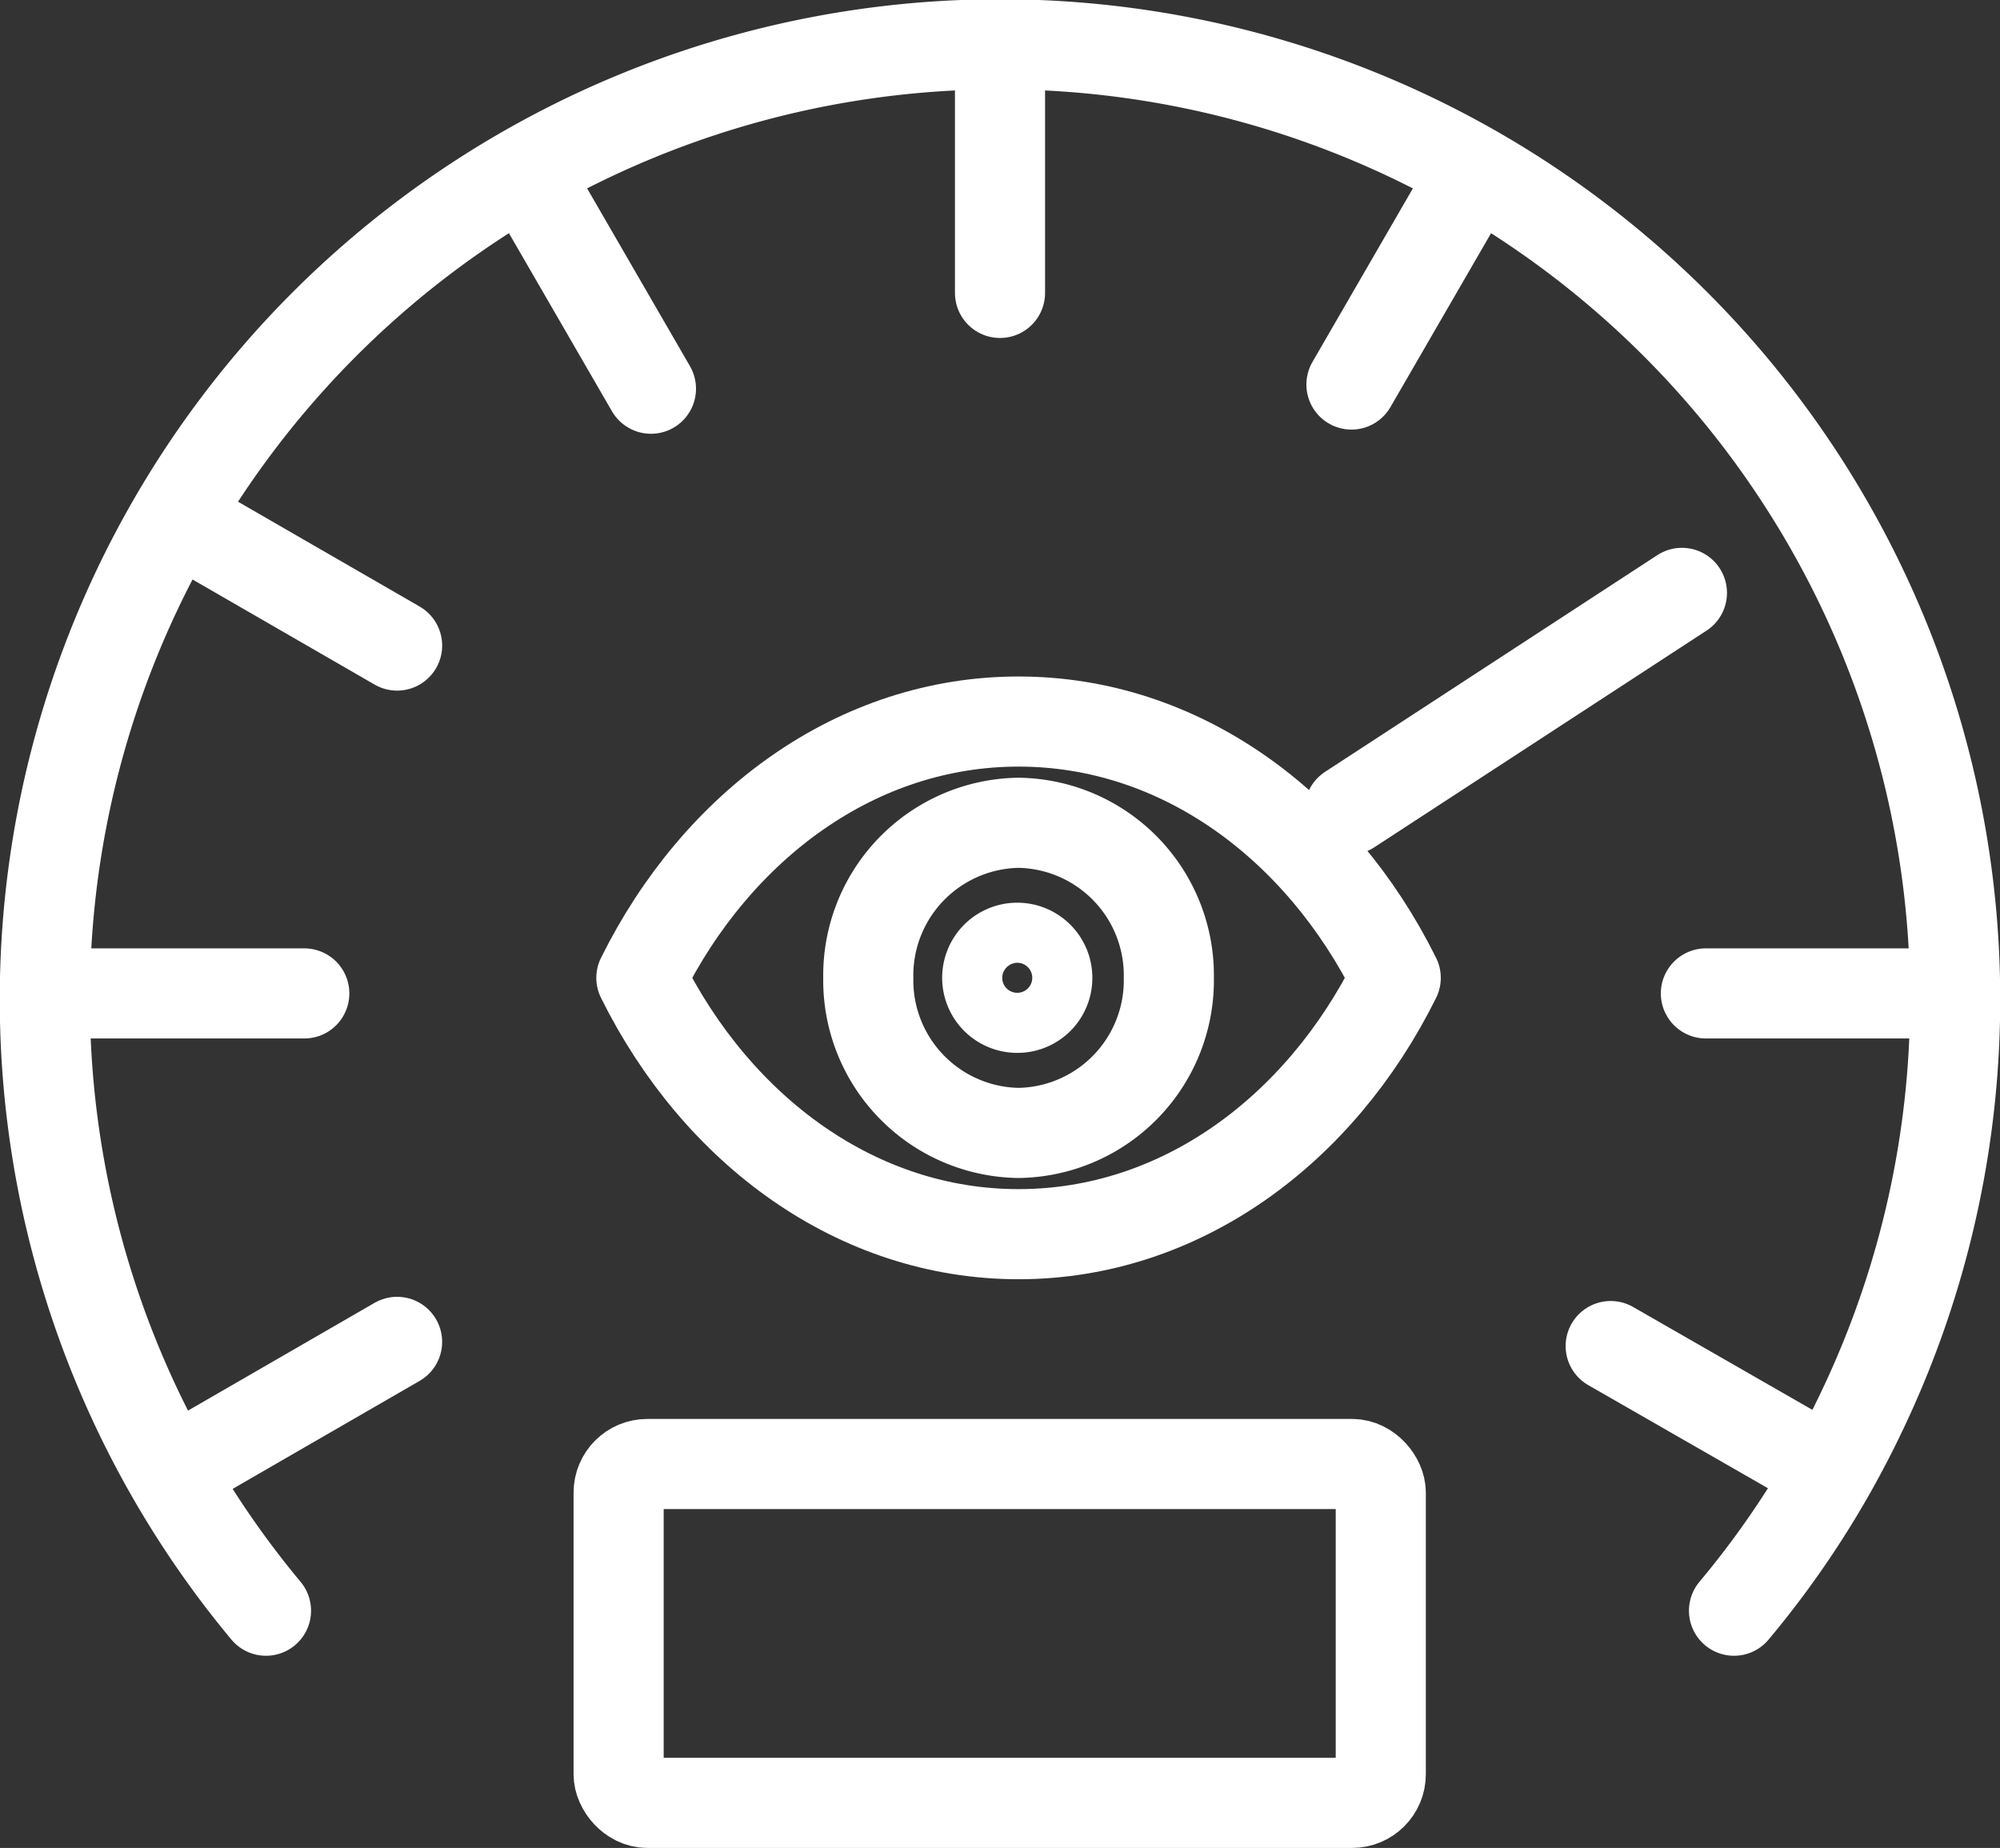 <?xml version="1.0" encoding="UTF-8"?> <svg xmlns="http://www.w3.org/2000/svg" width="99.877" height="92.283" viewBox="0 0 99.877 92.283"><rect x="0" y="0" width="99.877" height="92.283" fill="#333333" stroke="none"/><g id="icon-visability" transform="translate(2.25 2.25)"><g id="Group_18704" data-name="Group 18704" transform="translate(0 0)"><path id="Path_62596" data-name="Path 62596" d="M85.094,78.936a46.667,46.667,0,0,0,6.339-9.867,47.7,47.7,0,1,0-79.65,9.867" transform="translate(-0.75 -0.75)" fill="none" stroke="#fff" stroke-linecap="round" stroke-linejoin="round" stroke-width="4.5"></path><rect id="Rectangle_23633" data-name="Rectangle 23633" width="38.061" height="16.923" rx="1.43" transform="translate(28.643 70.86)" fill="none" stroke="#fff" stroke-linecap="round" stroke-linejoin="round" stroke-width="4.5"></rect><line id="Line_7668" data-name="Line 7668" x1="12.438" transform="translate(82.939 47.36)" fill="none" stroke="#fff" stroke-linecap="round" stroke-linejoin="round" stroke-width="4.5"></line><line id="Line_7669" data-name="Line 7669" x1="12.946" transform="translate(0 47.36)" fill="none" stroke="#fff" stroke-linecap="round" stroke-linejoin="round" stroke-width="4.5"></line><line id="Line_7670" data-name="Line 7670" x1="11.182" y2="6.458" transform="translate(6.398 64.761)" fill="none" stroke="#fff" stroke-linecap="round" stroke-linejoin="round" stroke-width="4.5"></line><line id="Line_7671" data-name="Line 7671" x1="6.159" y2="10.644" transform="translate(65.239 6.309)" fill="none" stroke="#fff" stroke-linecap="round" stroke-linejoin="round" stroke-width="4.5"></line><line id="Line_7672" data-name="Line 7672" y2="12.378" transform="translate(47.689)" fill="none" stroke="#fff" stroke-linecap="round" stroke-linejoin="round" stroke-width="4.5"></line><line id="Line_7673" data-name="Line 7673" x2="6.279" y2="10.853" transform="translate(23.979 6.309)" fill="none" stroke="#fff" stroke-linecap="round" stroke-linejoin="round" stroke-width="4.5"></line><line id="Line_7674" data-name="Line 7674" x2="11.033" y2="6.368" transform="translate(6.548 23.62)" fill="none" stroke="#fff" stroke-linecap="round" stroke-linejoin="round" stroke-width="4.5"></line><line id="Line_7675" data-name="Line 7675" x2="10.943" y2="6.279" transform="translate(78.185 64.97)" fill="none" stroke="#fff" stroke-linecap="round" stroke-linejoin="round" stroke-width="4.5"></line><line id="Line_7676" data-name="Line 7676" y1="10.823" x2="16.594" transform="translate(65.149 27.357)" fill="none" stroke="#fff" stroke-linecap="round" stroke-linejoin="round" stroke-width="4.5"></line><g id="Group_18703" data-name="Group 18703" transform="translate(29.779 33.786)"><path id="Path_62597" data-name="Path 62597" d="M29.509,21.484A7.621,7.621,0,0,1,22,29.228a7.621,7.621,0,0,1-7.5-7.744A7.621,7.621,0,0,1,22,13.74,7.621,7.621,0,0,1,29.509,21.484Z" transform="translate(-3.168 -8.687)" fill="none" stroke="#fff" stroke-linecap="round" stroke-linejoin="round" stroke-width="4.5"></path><path id="Path_62598" data-name="Path 62598" d="M19.4,17.325a1.488,1.488,0,0,1-1.435,1.495A1.5,1.5,0,1,1,19.4,17.325Z" transform="translate(0.871 -4.528)" fill="none" stroke="#fff" stroke-linecap="round" stroke-linejoin="round" stroke-width="4.5"></path><path id="Path_62599" data-name="Path 62599" d="M48.382,24.847c-3.8-7.654-10.793-12.8-18.836-12.8s-15.039,5.143-18.836,12.8c3.8,7.654,10.793,12.8,18.836,12.8s15.039-5.143,18.836-12.8Z" transform="translate(-10.71 -12.05)" fill="none" stroke="#fff" stroke-linecap="round" stroke-linejoin="round" stroke-width="4.5"></path></g></g></g></svg> 